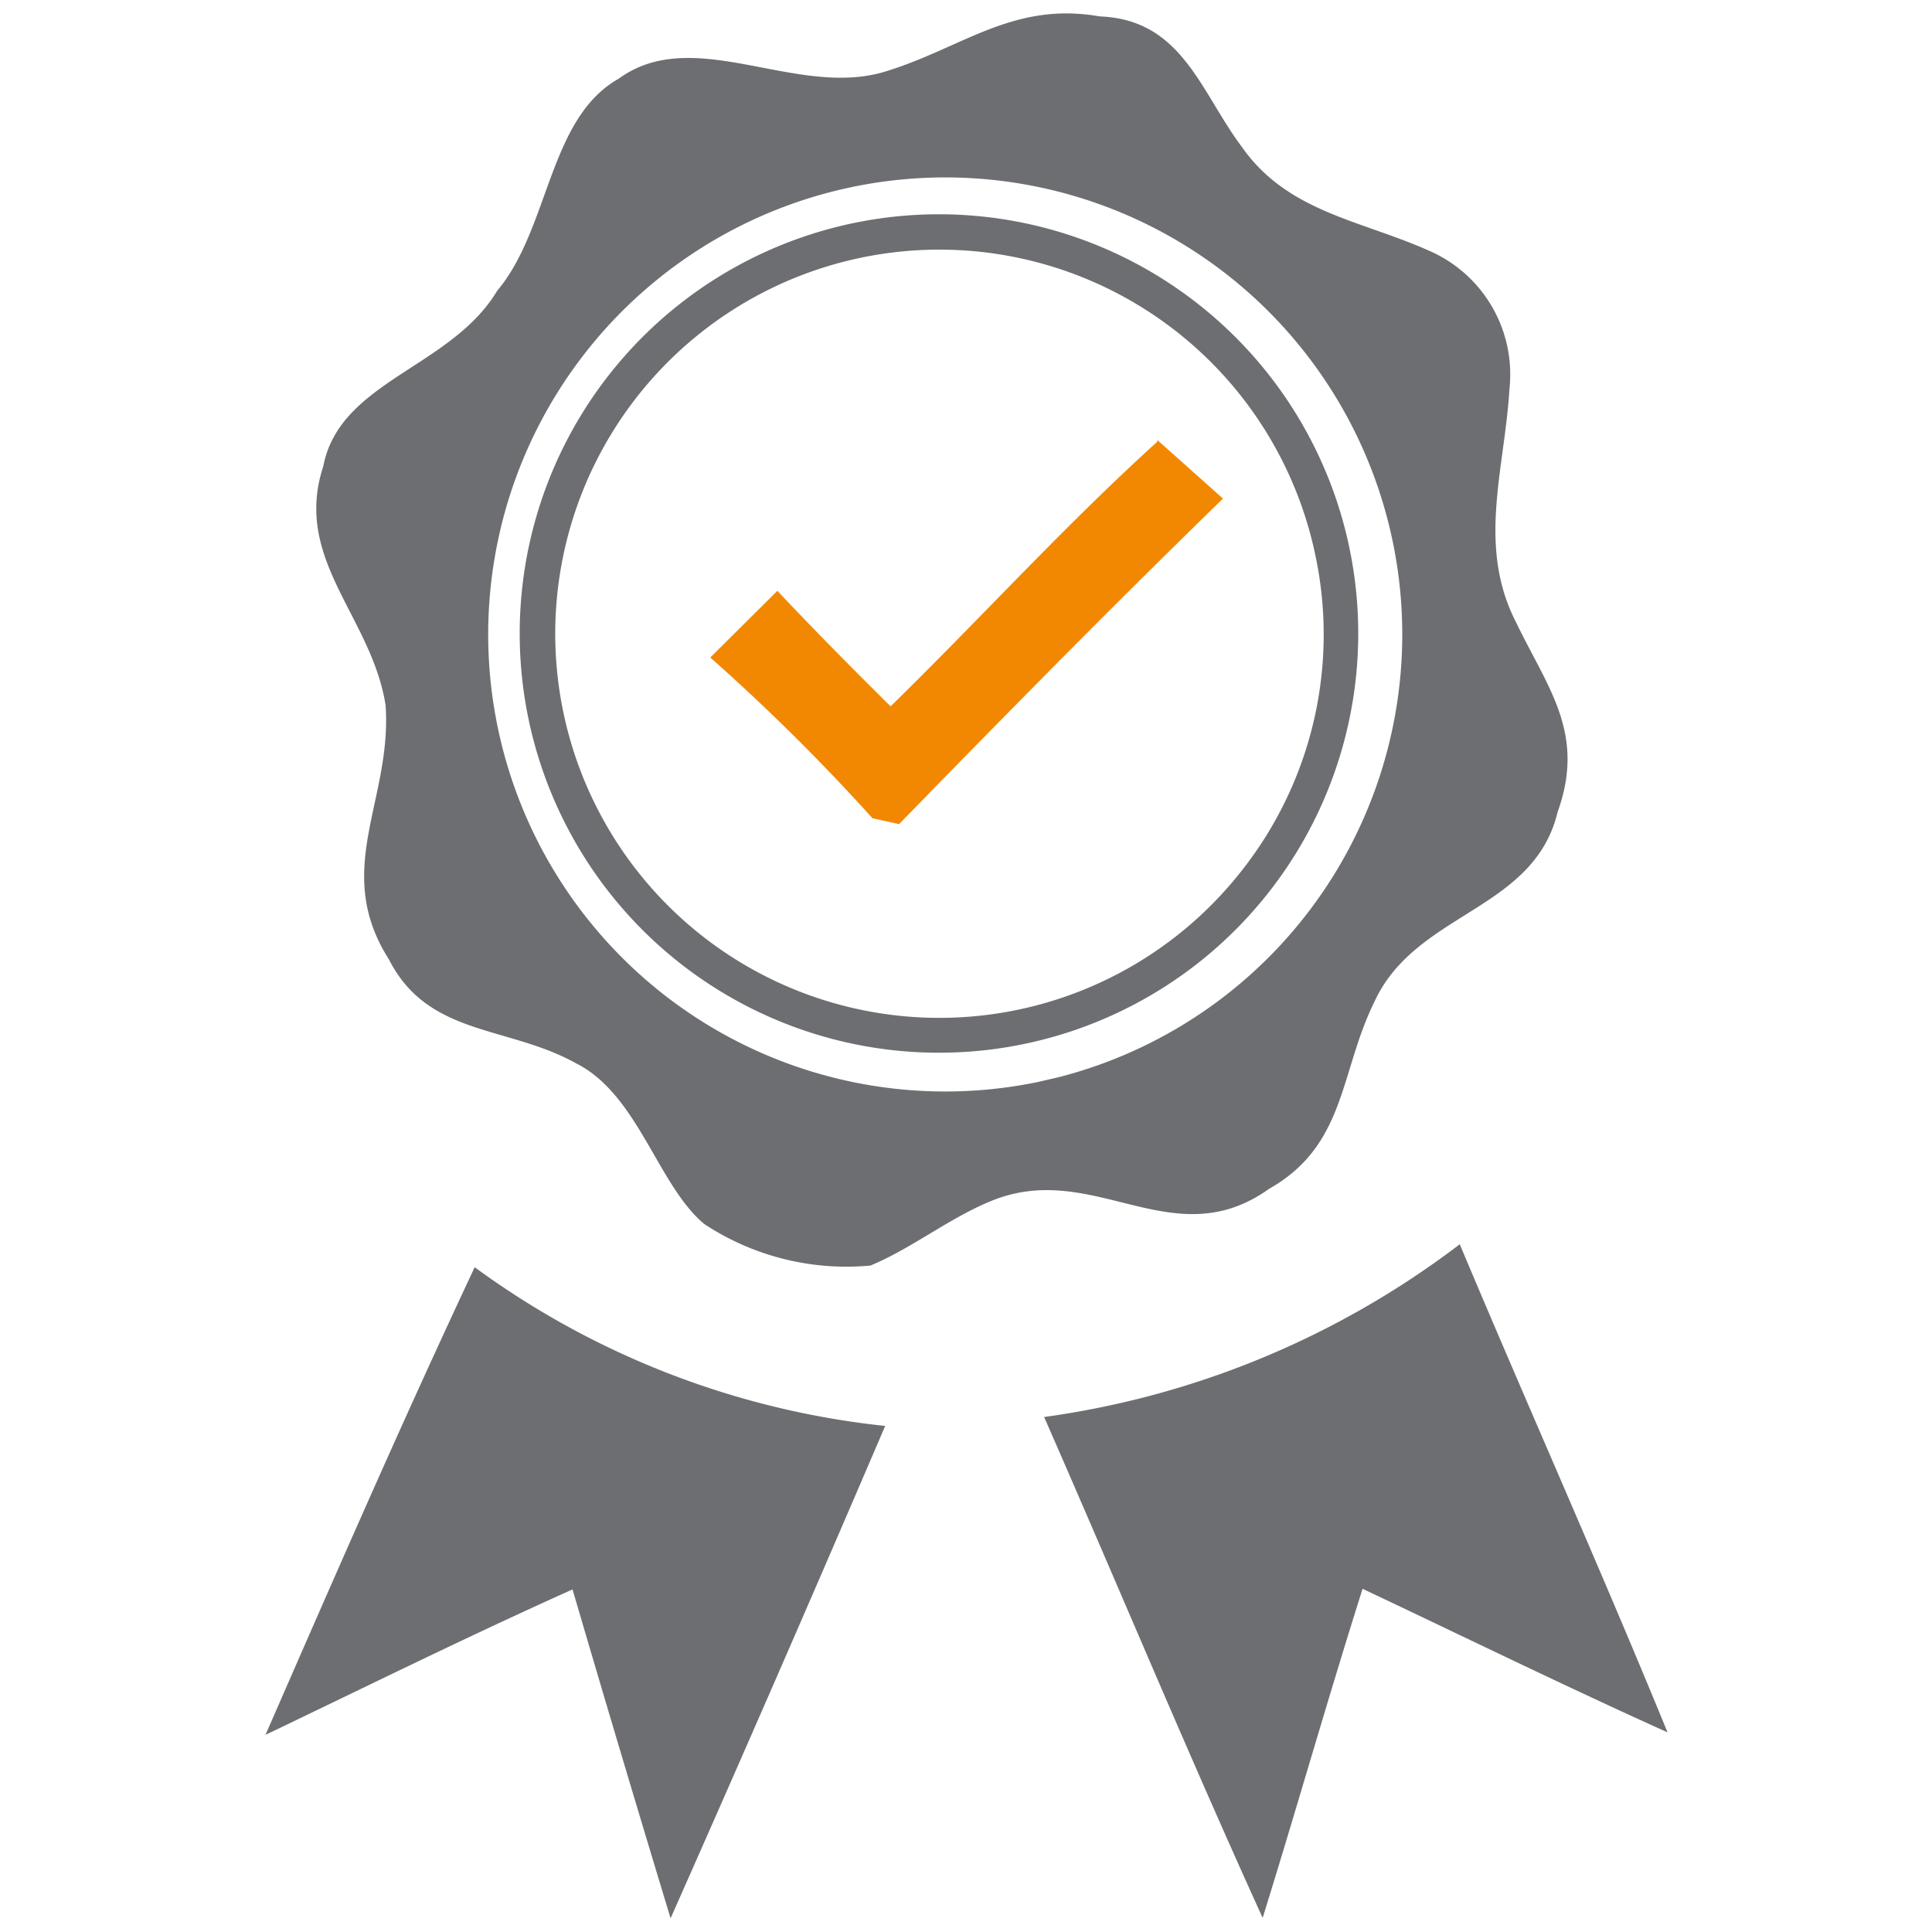 <svg id="Livello_1" data-name="Livello 1" xmlns="http://www.w3.org/2000/svg" viewBox="0 0 93 93"><defs><style>.cls-1{fill:#6d6e71;}.cls-2{fill:#f28801;}</style></defs><g id="Livello_2" data-name="Livello 2"><g id="Livello_1-2" data-name="Livello 1-2"><path class="cls-1" d="M73,30c-1.92-3.7-.57-7.39-.34-11.28a6.49,6.49,0,0,0-3.89-6.66c-3.29-1.47-6.8-1.85-9-5C57.78,4.4,56.9.94,52.94.79c-4.16-.73-6.6,1.5-10.25,2.63-4.3,1.38-9.26-2.3-12.91.37C26.39,5.7,26.46,11,23.93,14c-2.22,3.71-7.58,4.33-8.37,8.45-1.47,4.48,2.32,7.21,3,11.49.33,4.57-2.59,7.92.16,12.24,1.89,3.72,5.71,3.17,9,5,3,1.5,3.93,5.86,6.18,7.74a12.43,12.43,0,0,0,8,2c2-.83,3.81-2.3,5.84-3.12,4.93-2,8.7,2.75,13.36-.58,3.7-2.1,3.38-5.59,5.06-9,2-4.34,7.68-4.36,8.82-9.14C76.34,35.31,74.51,33.13,73,30ZM49.93,52.09a22,22,0,1,1,1-.23Z"/><path class="cls-1" d="M57.41,14.43a20.18,20.18,0,1,0,3.85,28.28,20.17,20.17,0,0,0-3.85-28.28ZM59.78,41.9a18.49,18.49,0,1,1,3.51-15.3A18.35,18.35,0,0,1,59.78,41.9Z"/><path class="cls-2" d="M55.71,21.18,58.87,24c-5.28,5.14-10.45,10.39-15.59,15.67L42,39.39a98.33,98.33,0,0,0-7.81-7.74l3.23-3.21C39.19,30.32,41,32.15,42.87,34c4.3-4.2,8.38-8.7,12.84-12.74Z"/><path class="cls-1" d="M70.27,59.9c3.29,7.83,6.77,15.6,10,23.49-4.93-2.22-9.79-4.6-14.68-6.91-1.67,5.27-3.17,10.57-4.81,15.84-3.64-8-7-16.09-10.52-24.11a42.57,42.57,0,0,0,20-8.31Z"/><path class="cls-1" d="M22.85,61a40.64,40.64,0,0,0,19.76,7.64q-5.1,11.91-10.33,23.7-2.4-7.91-4.72-15.83c-5,2.24-9.85,4.64-14.78,7C16.06,76,19.34,68.47,22.85,61Z"/></g></g></svg>